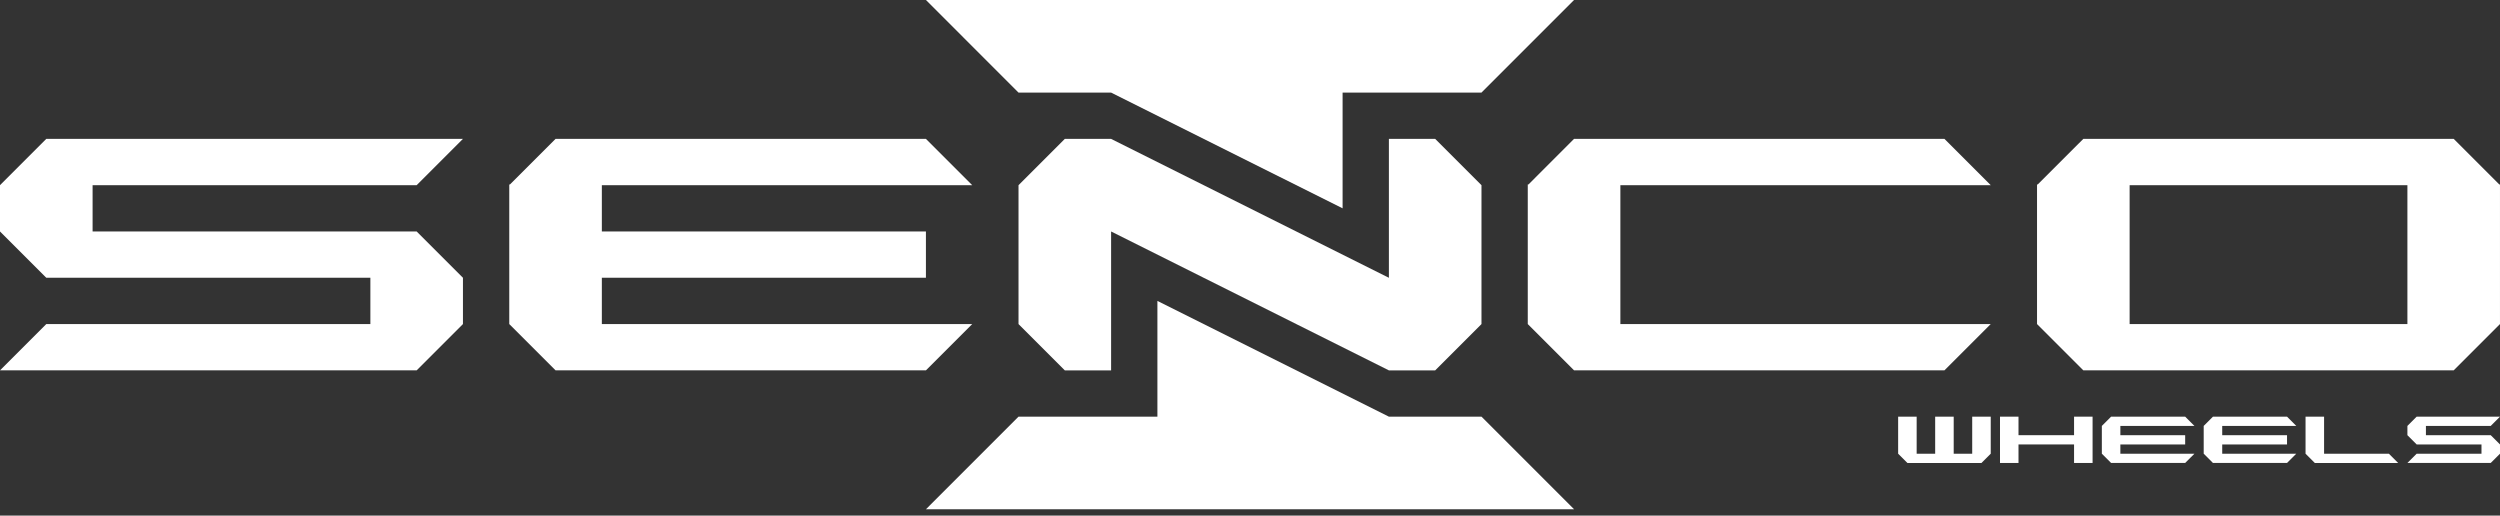 <svg width="160" height="33" viewBox="0 0 160 33" fill="none" xmlns="http://www.w3.org/2000/svg">
<rect x="0" y="0" width="160" height="33" fill="#333333" stroke="none"/>
<path d="M140.444 27.259L139.851 26.666H135.111L134.527 27.25H134.518V27.852V28.444V29.037L135.111 29.629H139.851L140.444 29.037H135.703V28.444H139.851V27.852H135.703V27.259H140.444Z" fill="white"/>
<path d="M146.962 27.259L146.37 26.666H141.629L141.046 27.25H141.037V27.852V28.444V29.037L141.629 29.629H146.37L146.962 29.037H142.222V28.444H146.37V27.852H142.222V27.259H146.962Z" fill="white"/>
<path d="M148.741 29.037V26.666H148.148H147.555V29.037L148.148 29.63H153.481L152.888 29.037H148.741Z" fill="white"/>
<path d="M126.221 26.666V29.037H125.037V26.666H123.851V29.037H122.666V26.666H122.074H121.481V29.037L122.074 29.63H122.666H123.851H125.037H126.221H126.814L127.407 29.037V26.666H126.814H126.221Z" fill="white"/>
<path d="M132.74 27.852H129.184V26.666H128V27.852V28.444V29.63H129.184V28.444H132.74V29.63H133.925V28.444V27.852V26.666H132.74V27.852Z" fill="white"/>
<path d="M159.407 27.259L160 26.666H154.666L154.074 27.259V27.852L154.666 28.444H158.815V29.037H154.666L154.074 29.629H159.407L160 29.037V28.444L159.407 27.852H155.259V27.259H159.407Z" fill="white"/>
<path d="M62.222 20.74H38.518V17.777H59.259V14.814H38.518V11.851H62.222L59.259 8.888H35.556L32.639 11.804H32.593V14.814V17.777V20.74L35.556 23.703H59.259L62.222 20.74Z" fill="white"/>
<path d="M26.666 11.851L29.629 8.887H2.963L0 11.851V14.814L2.963 17.777H23.704V20.74H2.963L0 23.703H26.666L29.629 20.74V17.777L26.666 14.814H5.926V11.851H26.666Z" fill="white"/>
<path d="M127.407 11.851L124.444 8.887H100.74L97.824 11.804H97.777V20.74L100.74 23.703H124.444L127.407 20.74H103.704V11.851H127.407Z" fill="white"/>
<path d="M159.953 11.804L157.037 8.888H133.333L130.416 11.804H130.37V20.74L133.333 23.703H157.036L159.999 20.74V11.804H159.953ZM154.074 20.74H136.296V11.851H154.074V20.74Z" fill="white"/>
<path d="M88.889 17.778L71.111 8.889H68.148L65.185 11.852V20.741L68.148 23.704H71.111V14.815L88.889 23.704H91.852L94.815 20.741V11.852L91.852 8.889H88.889V17.778Z" fill="white"/>
<path d="M71.111 5.926L85.926 13.333V5.926H94.814L100.74 0H59.26L65.185 5.926H71.111Z" fill="white"/>
<path d="M88.889 26.666L74.074 19.258V26.666H65.185L59.26 32.593H100.741L94.815 26.666H88.889Z" fill="white"/>
</svg>
